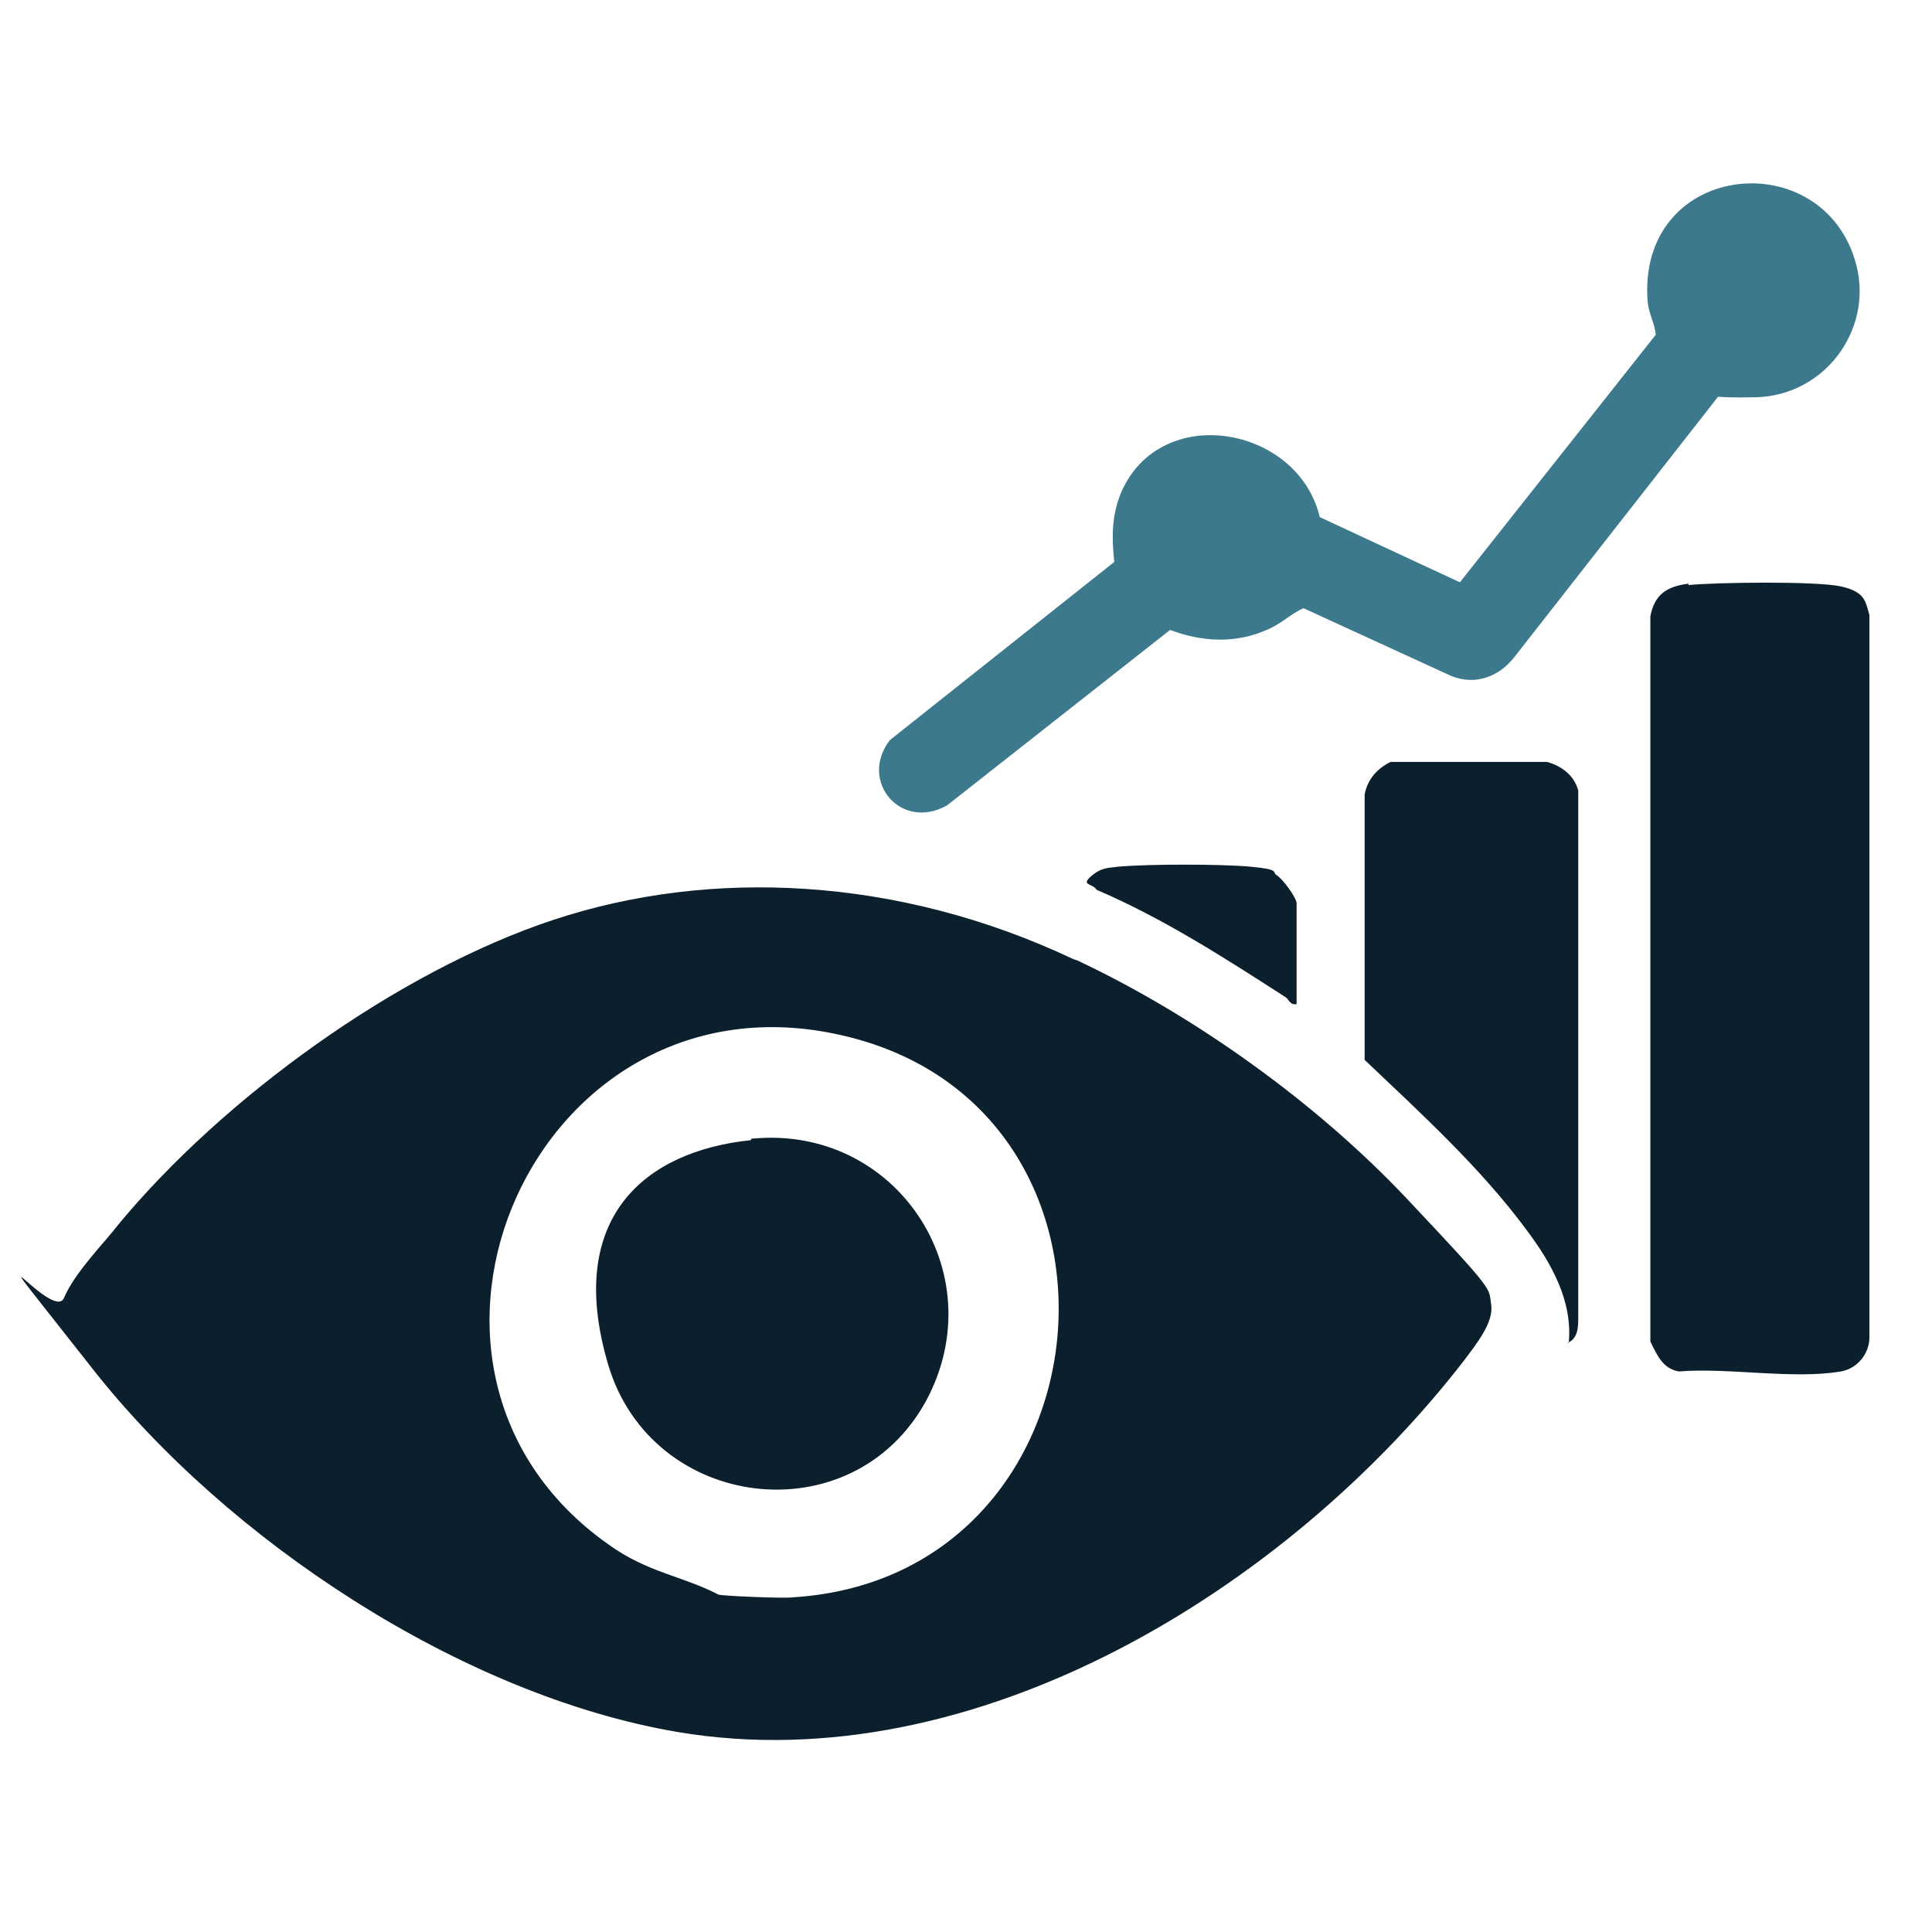 <?xml version="1.0" encoding="UTF-8"?>
<svg id="Ebene_1" xmlns="http://www.w3.org/2000/svg" version="1.1" viewBox="0 0 142 142">
  <!-- Generator: Adobe Illustrator 29.6.1, SVG Export Plug-In . SVG Version: 2.1.1 Build 9)  -->
  <defs>
    <style>
      .st0 {
        fill: #0b1f2d;
      }

      .st1 {
        fill: #3d798d;
      }
    </style>
  </defs>
  <path class="st0" d="M79.2,70.6c8.7,4.1,17.6,10.5,24.2,17.5s6,6.5,6.2,7.8-1.1,2.9-2,4.1c-12.9,16.7-35.9,31-57.8,27.3-15.9-2.7-33.1-14.1-43-26.7s-2.9-3.3-2.1-5.2,3.1-4.2,4-5.4c7.7-9.3,20.5-18.6,32-22.4s25.3-3.2,38.2,2.9ZM52.8,117.2c.2.1,4.9.3,5.5.2,23.8-1.5,26.8-36,3.6-41.3-22.5-5.2-35.6,24.4-17.2,37.4,2.9,2.1,5.4,2.3,8.1,3.7Z"/>
  <path class="st0" d="M124.1,43c2-.2,9.4-.3,11.2.1s1.8,1.1,2.1,2.1v53.1c0,1.2-.9,2.3-2.1,2.5-3.5.6-8.3-.3-11.9,0-1.2-.2-1.6-1.2-2.1-2.2v-53.3c.3-1.6,1.2-2.2,2.8-2.4Z"/>
  <path class="st1" d="M97.2,38.1l10.1,4.7,14.4-18.2c-.1-.9-.5-1.5-.6-2.4-.8-10.2,12.5-11.7,15.2-3.2,1.6,4.9-2,10.1-7.3,10.2s-2.2-.5-2.6-.2l-15.1,19.3c-1.1,1.4-2.8,2.1-4.6,1.4l-10.9-5c-.9.4-1.7,1.2-2.7,1.6-2.3,1-4.7.9-7.1,0l-16.4,12.9c-3.4,1.9-6.5-1.8-4.2-4.8l16.5-13.1c-.2-1.8-.2-3.4.5-5.1,2.9-6.7,13-4.9,14.6,1.8Z"/>
  <path class="st0" d="M115.3,98.7c.3-3.1-1.3-5.9-3.1-8.3-3.4-4.6-7.8-8.6-11.9-12.5v-19.5c.2-1.1.9-1.9,1.9-2.4h11.5c1.1.3,2,1,2.3,2.1v38.7c0,.7,0,1.6-.8,1.9Z"/>
  <path class="st0" d="M95.3,73.8c-.5.1-.6-.4-.8-.5-4.5-2.9-9-5.8-13.9-7.9-.3-.5-1.2-.3-.4-1s1.4-.6,2-.7c2.2-.2,7.5-.2,9.7,0s1.6.4,1.9.6c.5.3,1.5,1.7,1.5,2.1v7.4Z"/>
  <path class="st0" d="M55.2,83.7c10.6-1.1,17.9,9.8,12.9,19.2-5.4,10-20.2,8.2-23.4-2.6s2.7-15.7,10.5-16.5Z"/>
</svg>